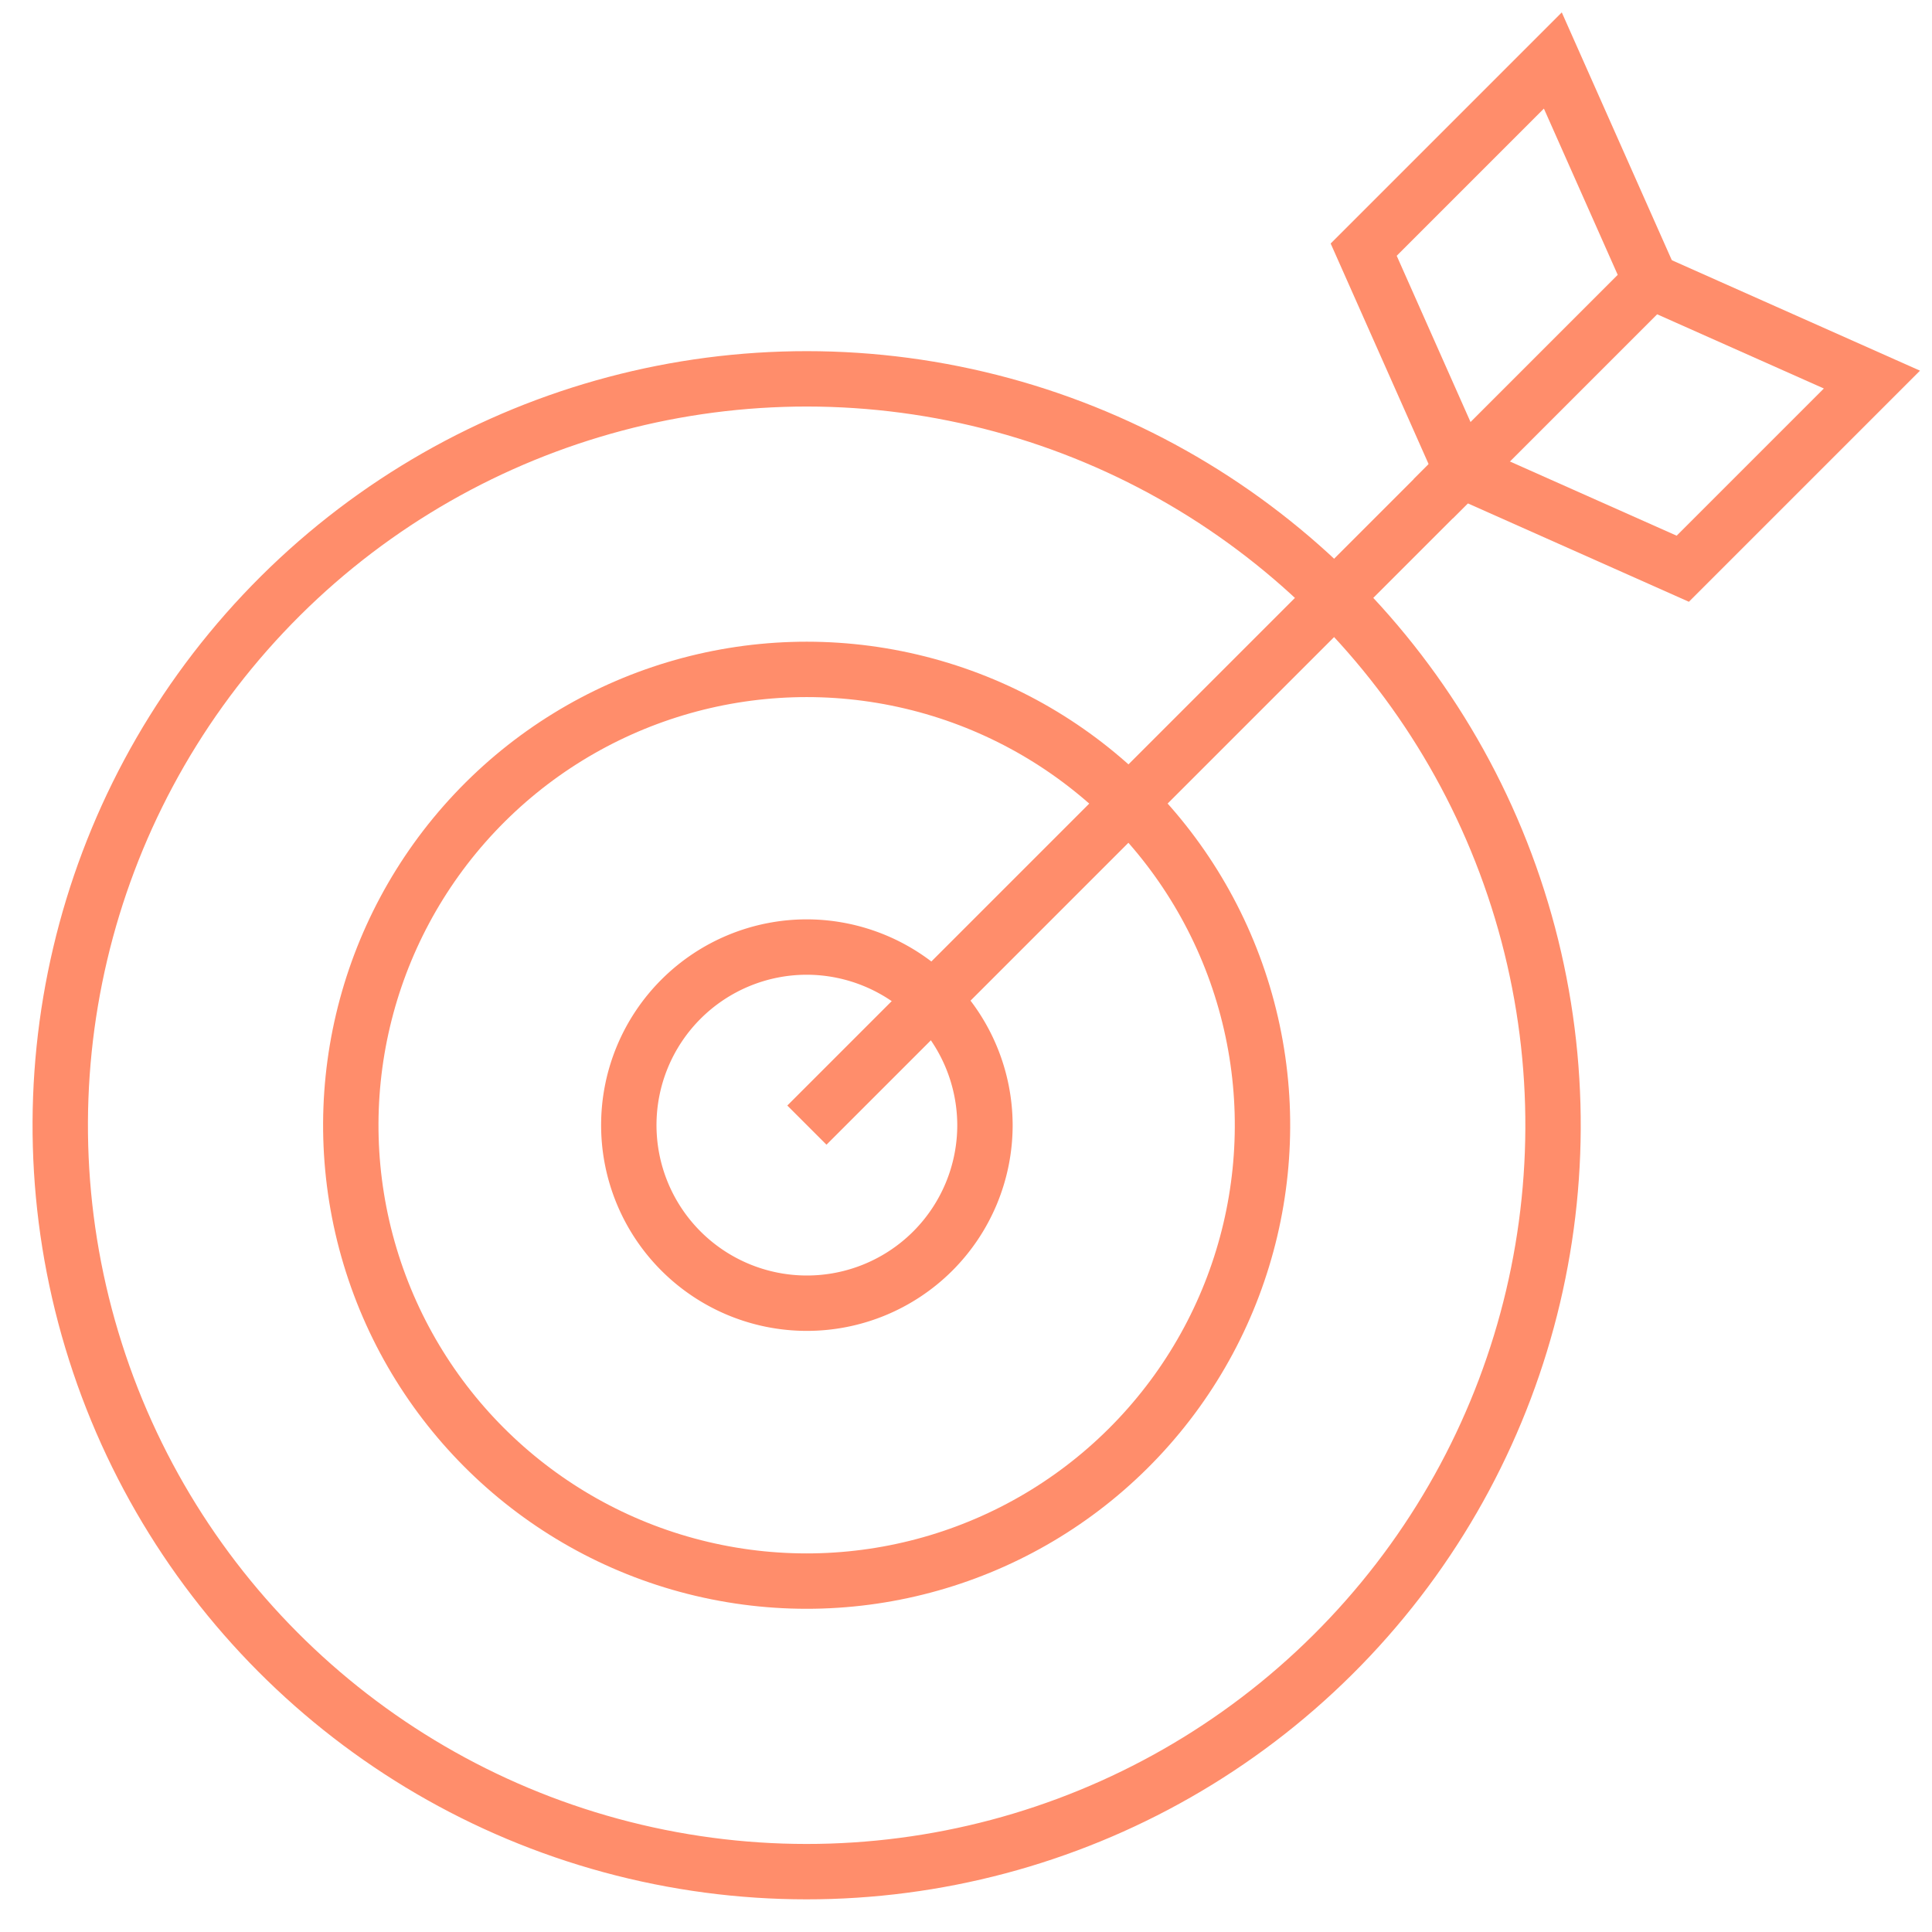 <svg xmlns="http://www.w3.org/2000/svg" viewBox="0 0 45.35 45.35"><defs><style>.cls-1{fill:none;stroke:#ff8d6b;stroke-miterlimit:10;stroke-width:1.3px;}</style></defs><g id="icone"><circle class="cls-1" cx="18.94" cy="26.41" r="17.52" transform="translate(-11.12 38.78) rotate(-76.72)"/><circle class="cls-1" cx="18.94" cy="26.41" r="10.7" transform="translate(-11.12 38.78) rotate(-76.72)"/><path class="cls-1" d="M23.12,26.41a4.18,4.18,0,1,1-4.18-4.18A4.19,4.19,0,0,1,23.12,26.41Z"/><line class="cls-1" x1="38.75" y1="6.6" x2="18.94" y2="26.41"/><polygon class="cls-1" points="32.01 5.86 34.31 11.04 38.75 6.6 36.45 1.42 32.01 5.86"/><polygon class="cls-1" points="39.5 13.35 34.31 11.04 38.75 6.6 43.94 8.91 39.5 13.35"/></g></svg>